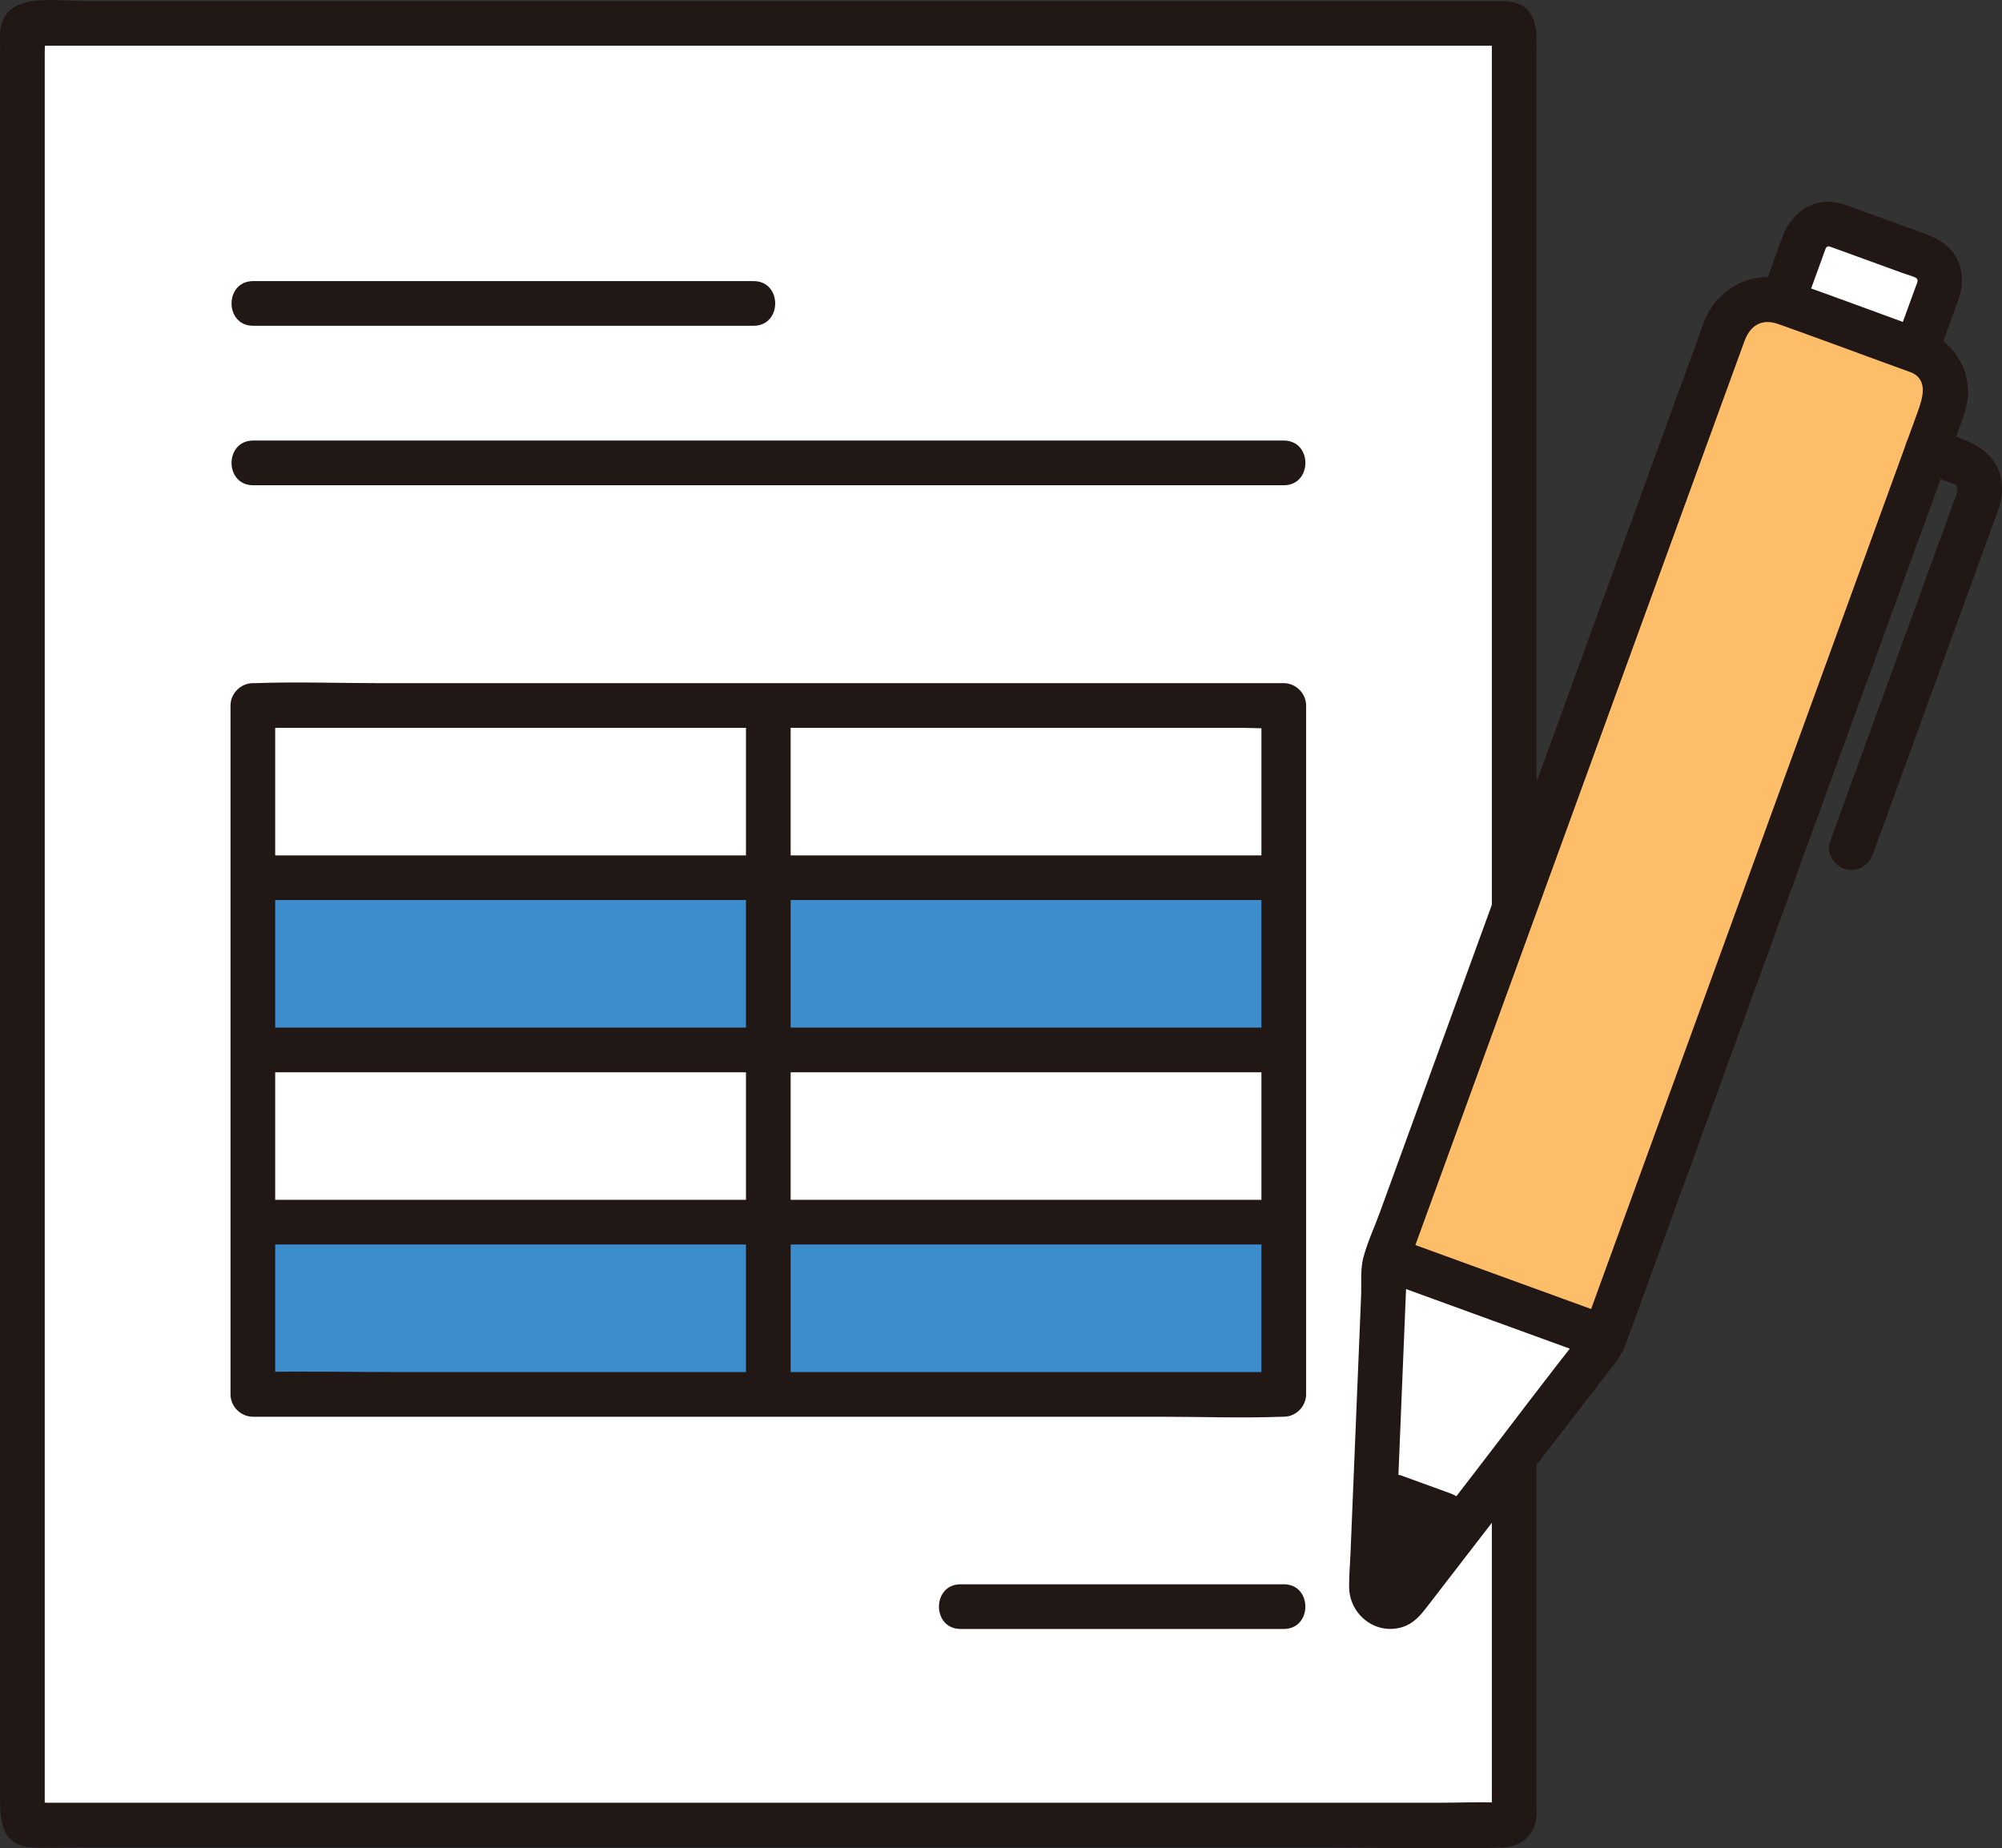 <?xml version="1.0" encoding="UTF-8"?><svg id="b" xmlns="http://www.w3.org/2000/svg" width="215.066" height="198.588" viewBox="0 0 215.066 198.588"><rect x="0" y="0" width="215.066" height="198.588" fill="#333333" stroke="none"/><defs><style>.d{fill:#3d8dcc;}.e{fill:#fff;}.f{fill:#211715;}.g{fill:#febe69;}</style></defs><g id="c"><path class="e" d="M162.664,2.513c-.397,0-75.939,0-160.255,0,0,97.695,0,191.196,0,193.576,57.121,0,103.135,0,160.255,0,0-.793,0-193.532,0-193.576Z"/><path class="f" d="M137.914,47.334c-28.762,0-57.524,0-86.286,0h-24.435c-3.089,0-3.094,4.8,0,4.8,28.76,0,57.52,0,86.28,0,8.147,0,16.294,0,24.441,0,3.089,0,3.094-4.8,0-4.8h0Z"/><path class="f" d="M27.193,35.001c17.921,0,35.842,0,53.763,0,3.089,0,3.094-4.8,0-4.8-17.921,0-35.842,0-53.763,0-3.089,0-3.094,4.8,0,4.8h0Z"/><path class="e" d="M27.162,149.813c0-25.211,0-48.803,0-74.014h.522s53.87,0,110.03,0h.196c0,25.211,0,48.803,0,74.014"/><path class="f" d="M161.668.113c-11.889,0-23.778,0-35.667,0-24.263,0-48.526,0-72.788,0-14.772,0-29.544,0-44.316,0-3.091,0-8.613-1.074-8.888,3.4-.005.082.002.165,0,.246-.018.597,0,1.198,0,1.796,0,7.231,0,14.463,0,21.694,0,12.743,0,25.486,0,38.229v45.292c0,14.313,0,28.625,0,42.938,0,10.349,0,20.698,0,31.046v8.291c0,2.467.049,5.262,3.463,5.443,1.694.09,3.418,0,5.114,0h12.088c12.733,0,25.467,0,38.2,0,15.053,0,30.105,0,45.158,0,12.958,0,25.915,0,38.873,0,6.169,0,12.385.224,18.551,0,2.055-.075,3.508-1.413,3.607-3.497.023-.485,0-.977,0-1.463v-7.711c0-10.078,0-20.157,0-30.235,0-14.194,0-28.387,0-42.581,0-15.132,0-30.264,0-45.395,0-12.931,0-25.863,0-38.794,0-7.571,0-15.141,0-22.712,0-2.281.356-5.399-2.758-5.902-1.278-.206-2.583.331-2.952,1.676-.314,1.144.389,2.744,1.676,2.952-1.639-.265-.662-1.925-.766-1.087-.027.215,0,.452,0,.668v2.514c0,3.156,0,6.312,0,9.467,0,10.779,0,21.558,0,32.337,0,14.362,0,28.723,0,43.085,0,14.785,0,29.57,0,44.354,0,12.348,0,24.695,0,37.043v20.32c0,.455-.089,1.014,0,1.463.151.765,1.952-1.161,1.362-1.303-.139-.034-.314.007-.457,0-2.209-.113-4.454,0-6.665,0-10.289,0-20.579,0-30.868,0-14.533,0-29.066,0-43.599,0-14.219,0-28.437,0-42.656,0-9.631,0-19.261,0-28.892,0h-3.441c-.363,0-1.246-.172-1.578,0-.122.063,1.267,1.476,1.337,1.338.05-.099,0-.35,0-.459v-2.131c0-7.549,0-15.099,0-22.648,0-12.694,0-25.389,0-38.083,0-14.956,0-29.912,0-44.868,0-14.052,0-28.103,0-42.155,0-10.279,0-20.558,0-30.837V5.613c0-.593.059-1.221,0-1.811-.009-.089.023-.199,0-.285,0-.001,0-.002,0-.003l-.898,1.4c.333,0,.666,0,.999,0,.997,0,1.994,0,2.991,0,1.82,0,3.641,0,5.461,0,27.488,0,54.976,0,82.465,0,18.21,0,36.42,0,54.63,0,3.737,0,7.475,0,11.212,0,3.089,0,3.094-4.8,0-4.8Z"/><path class="d" d="M137.912,131.311v18.5h-55.38v-18.5h55.38Z"/><path class="e" d="M137.912,112.801v18.51h-55.38v-18.51h55.38Z"/><path class="d" d="M137.912,94.301v18.5h-55.38v-18.5h55.38Z"/><path class="e" d="M137.912,75.801v18.5h-55.38v-18.5h55.38Z"/><path class="d" d="M82.532,131.311v18.5H27.162v-18.5h55.37Z"/><path class="e" d="M82.532,112.801v18.51H27.162v-18.51h55.37Z"/><path class="d" d="M82.532,94.301v18.5H27.162v-18.5h55.37Z"/><path class="e" d="M82.532,75.801v18.5H27.162v-18.5h55.37Z"/><path class="f" d="M28.283,96.702c28.366,0,56.731,0,85.097,0h24.53c3.089,0,3.094-4.8,0-4.8-28.366,0-56.731,0-85.097,0-8.177,0-16.353,0-24.53,0-3.089,0-3.094,4.8,0,4.8h0Z"/><path class="f" d="M28.659,115.206c28.313,0,56.626,0,84.939,0,8.104,0,16.208,0,24.311,0,3.089,0,3.094-4.8,0-4.8-28.313,0-56.626,0-84.939,0h-24.311c-3.089,0-3.094,4.8,0,4.8h0Z"/><path class="f" d="M28.283,133.709c27.993,0,55.987,0,83.98,0h24.141c3.089,0,3.094-4.8,0-4.8-27.993,0-55.987,0-83.98,0-8.047,0-16.094,0-24.141,0-3.089,0-3.094,4.8,0,4.8h0Z"/><path class="f" d="M80.136,75.799c0,19.523,0,39.046,0,58.569v15.445c0,3.089,4.8,3.094,4.8,0,0-19.523,0-39.046,0-58.569v-15.445c0-3.089-4.8-3.094-4.8,0h0Z"/><path class="f" d="M27.259,147.413h-.097c.8.8,1.6,1.6,2.4,2.4,0-19.182,0-38.364,0-57.546,0-5.489,0-10.978,0-16.468l-2.4,2.4c3.705,0,7.41,0,11.115,0h26.469c10.615,0,21.231,0,31.846,0,9.216,0,18.431,0,27.647,0h9.098c1.439,0,2.941.125,4.376,0,.065-.006.132,0,.197,0l-2.4-2.4c0,19.182,0,38.364,0,57.546,0,5.489,0,10.978,0,16.468l2.4-2.4c-3.564,0-7.128,0-10.692,0-8.558,0-17.116,0-25.674,0h-31.468c-9.223,0-18.447,0-27.67,0-4.897,0-9.805-.101-14.701,0-.148.003-.297,0-.445,0-3.089,0-3.094,4.8,0,4.8,4.144,0,8.287,0,12.431,0h26.565c10.507,0,21.014,0,31.521,0h26.882c4.344,0,8.725.165,13.067,0,.061-.002.123,0,.184,0,1.297,0,2.4-1.1,2.4-2.4,0-19.182,0-38.364,0-57.546,0-5.489,0-10.978,0-16.468,0-1.297-1.1-2.4-2.4-2.4-3.679,0-7.359,0-11.038,0h-26.429c-10.615,0-21.229,0-31.844,0-9.227,0-18.455,0-27.682,0-4.504,0-9.043-.163-13.546,0-.069.003-.139,0-.208,0-1.297,0-2.4,1.1-2.4,2.4,0,19.182,0,38.364,0,57.546,0,5.489,0,10.978,0,16.468,0,1.297,1.1,2.4,2.4,2.4h.097c3.089,0,3.094-4.8,0-4.8Z"/><path class="f" d="M103.188,175.015c11.574,0,23.148,0,34.722,0,3.089,0,3.094-4.8,0-4.8-11.574,0-23.148,0-34.722,0-3.089,0-3.094,4.8,0,4.8h0Z"/><path class="e" d="M194.124,25.372c-.097.156-.179.325-.244.505l-2.369,6.509-.018.049c.822.299,13.484,4.908,14.36,5.227.008-.034.014-.051.014-.051l2.369-6.509c.517-1.421-.215-2.992-1.636-3.509l-9.211-3.353c-1.241-.452-2.597.05-3.265,1.132Z"/><path class="g" d="M205.898,37.674c2.46.9,3.74,3.62,2.84,6.08-7.26,19.93-33.55,92.16-36.38,99.95-7.8-2.83-15.59-5.67-23.38-8.51l36.38-99.93c.9-2.47,3.63-3.74,6.09-2.84l14.45,5.25Z"/><path class="e" d="M148.978,135.194c7.79,2.84,15.58,5.68,23.38,8.51-.12.32-.2.54-.23.63-.03.03-.13.17-.13.17l-14.68,19.04c-3.18-1.16-6.37-2.32-9.56-3.48l.99-24.03s.01-.18.01-.22l.22-.62Z"/><path class="f" d="M157.318,163.544l-6.4,8.29c-1.2,1.54-3.67.64-3.59-1.31l.43-10.46c3.19,1.16,6.38,2.32,9.56,3.48Z"/><path class="f" d="M206.539,35.365c-4.715-1.716-9.417-3.473-14.147-5.149-3.923-1.39-7.894.601-9.358,4.434-.199.52-.381,1.048-.572,1.571-3.062,8.413-6.124,16.827-9.187,25.24l-14.087,38.704-10.955,30.097c-.586,1.61-1.362,3.252-1.789,4.914-.321,1.25-.174,2.775-.226,4.045l-.347,8.435-.79,19.221c-.05,1.211-.163,2.438-.15,3.651.033,2.948,2.845,5.182,5.733,4.281,1.161-.362,1.887-1.204,2.595-2.121,6.668-8.642,13.334-17.285,20.001-25.928.265-.344.533-.686.796-1.032-.76.997.273-.465.414-.83.044-.114.083-.23.125-.344.393-1.057.771-2.119,1.157-3.179,1.681-4.618,3.362-9.236,5.042-13.854,5.279-14.503,10.558-29.006,15.836-43.51,4.595-12.623,9.189-25.246,13.784-37.87.524-1.439,1.098-2.845.992-4.418-.203-3.028-2.137-5.25-4.869-6.36-1.201-.488-2.637.53-2.952,1.676-.377,1.373.47,2.463,1.676,2.952,1.956.794,1.261,2.85.73,4.31-.467,1.283-.934,2.567-1.401,3.85-1.187,3.262-2.375,6.525-3.562,9.787-3.041,8.355-6.082,16.711-9.123,25.066-5.956,16.363-11.911,32.726-17.867,49.089-1.407,3.866-2.814,7.732-4.221,11.598l.617-1.059c-4.206,5.253-8.23,10.663-12.34,15.992l-7.399,9.591c-.578.75-1.134,1.526-1.739,2.254-.021.025-.109.108-.109.142.004-.454.489-.324.707-.326.336-.003.052.444.189-.038.248-.872.085-2.08.122-2.98l.226-5.499.57-13.877.435-10.583c.014-.353.045-.709.044-1.062-.002-.548.061.205-.064.194.032.003.251-.689.267-.733l4.653-12.784,8.477-23.29c3.238-8.896,6.476-17.792,9.714-26.688l8.499-23.35,4.697-12.905c.6-1.648,1.795-2.532,3.663-1.871,3.703,1.31,7.384,2.688,11.076,4.031l3.141,1.143c1.218.443,2.629-.498,2.952-1.676.367-1.336-.454-2.507-1.676-2.952Z"/><path class="f" d="M171.726,140.931c-6.945-2.528-13.89-5.056-20.835-7.583-1.218-.443-2.629.498-2.952,1.676-.367,1.336.454,2.507,1.676,2.952,6.945,2.528,13.89,5.056,20.835,7.583,1.218.443,2.629-.498,2.952-1.676.367-1.336-.454-2.507-1.676-2.952h0Z"/><path class="f" d="M208.182,38.249l2.161-5.937c.584-1.604.62-3.289-.283-4.807-.809-1.359-2.124-1.973-3.533-2.486l-7.118-2.591c-.896-.326-1.731-.677-2.699-.742-2.455-.166-4.36,1.491-5.186,3.668-.804,2.119-1.551,4.262-2.327,6.392-.443,1.218.498,2.629,1.676,2.952,1.336.367,2.507-.454,2.952-1.676.663-1.821,1.325-3.642,1.988-5.463.112-.308.209-.628.338-.93.036-.083.13-.222-.003.032l.122-.194c-.139.191-.115.185.073-.017-.191.15-.17.151.063.002-.202.079-.222.092-.059.041.223-.076-.353-.153.134-.019-.522-.143.225.066.268.08.041.013.082.03.123.045.293.102.584.213.876.319l6.592,2.399c.527.192,1.118.337,1.62.59-.472-.238.373.292-.091-.012.339.222.145.111.043.033l.109.192c-.093-.236-.097-.22-.011.048l-.018-.198c-.01.286.006.3.049.041-.036.299-.179.609-.283.892l-2.209,6.069c-.443,1.218.498,2.629,1.676,2.952,1.336.367,2.507-.454,2.952-1.676h0Z"/><path class="f" d="M201.215,91.72c2.018-5.544,4.036-11.088,6.054-16.632l7.355-20.206c.69-1.896.645-3.914-.64-5.582-1.438-1.866-4.178-2.424-6.305-3.198-1.218-.443-2.629.498-2.952,1.676-.367,1.336.454,2.507,1.676,2.952l2.198.8c.388.141.774.288,1.163.423.108.038.221.073.326.119-.452-.198.031-.029.109.146.224.503-.081,1.051-.268,1.564l-2.795,7.68c-2.806,7.709-5.612,15.418-8.418,23.127-.71,1.952-1.421,3.903-2.131,5.855-.443,1.218.498,2.629,1.676,2.952,1.336.367,2.507-.454,2.952-1.676h0Z"/><path class="f" d="M155.807,160.447c-1.752-.638-3.505-1.276-5.257-1.913-.557-.203-1.353-.048-1.849.242s-.973.862-1.103,1.434c-.14.614-.11,1.304.242,1.849.354.549.819.879,1.434,1.103,1.752.638,3.505,1.276,5.257,1.913.557.203,1.353.048,1.849-.242s.973-.862,1.103-1.434c.14-.614.11-1.304-.242-1.849-.354-.549-.819-.879-1.434-1.103h0Z"/></g></svg>